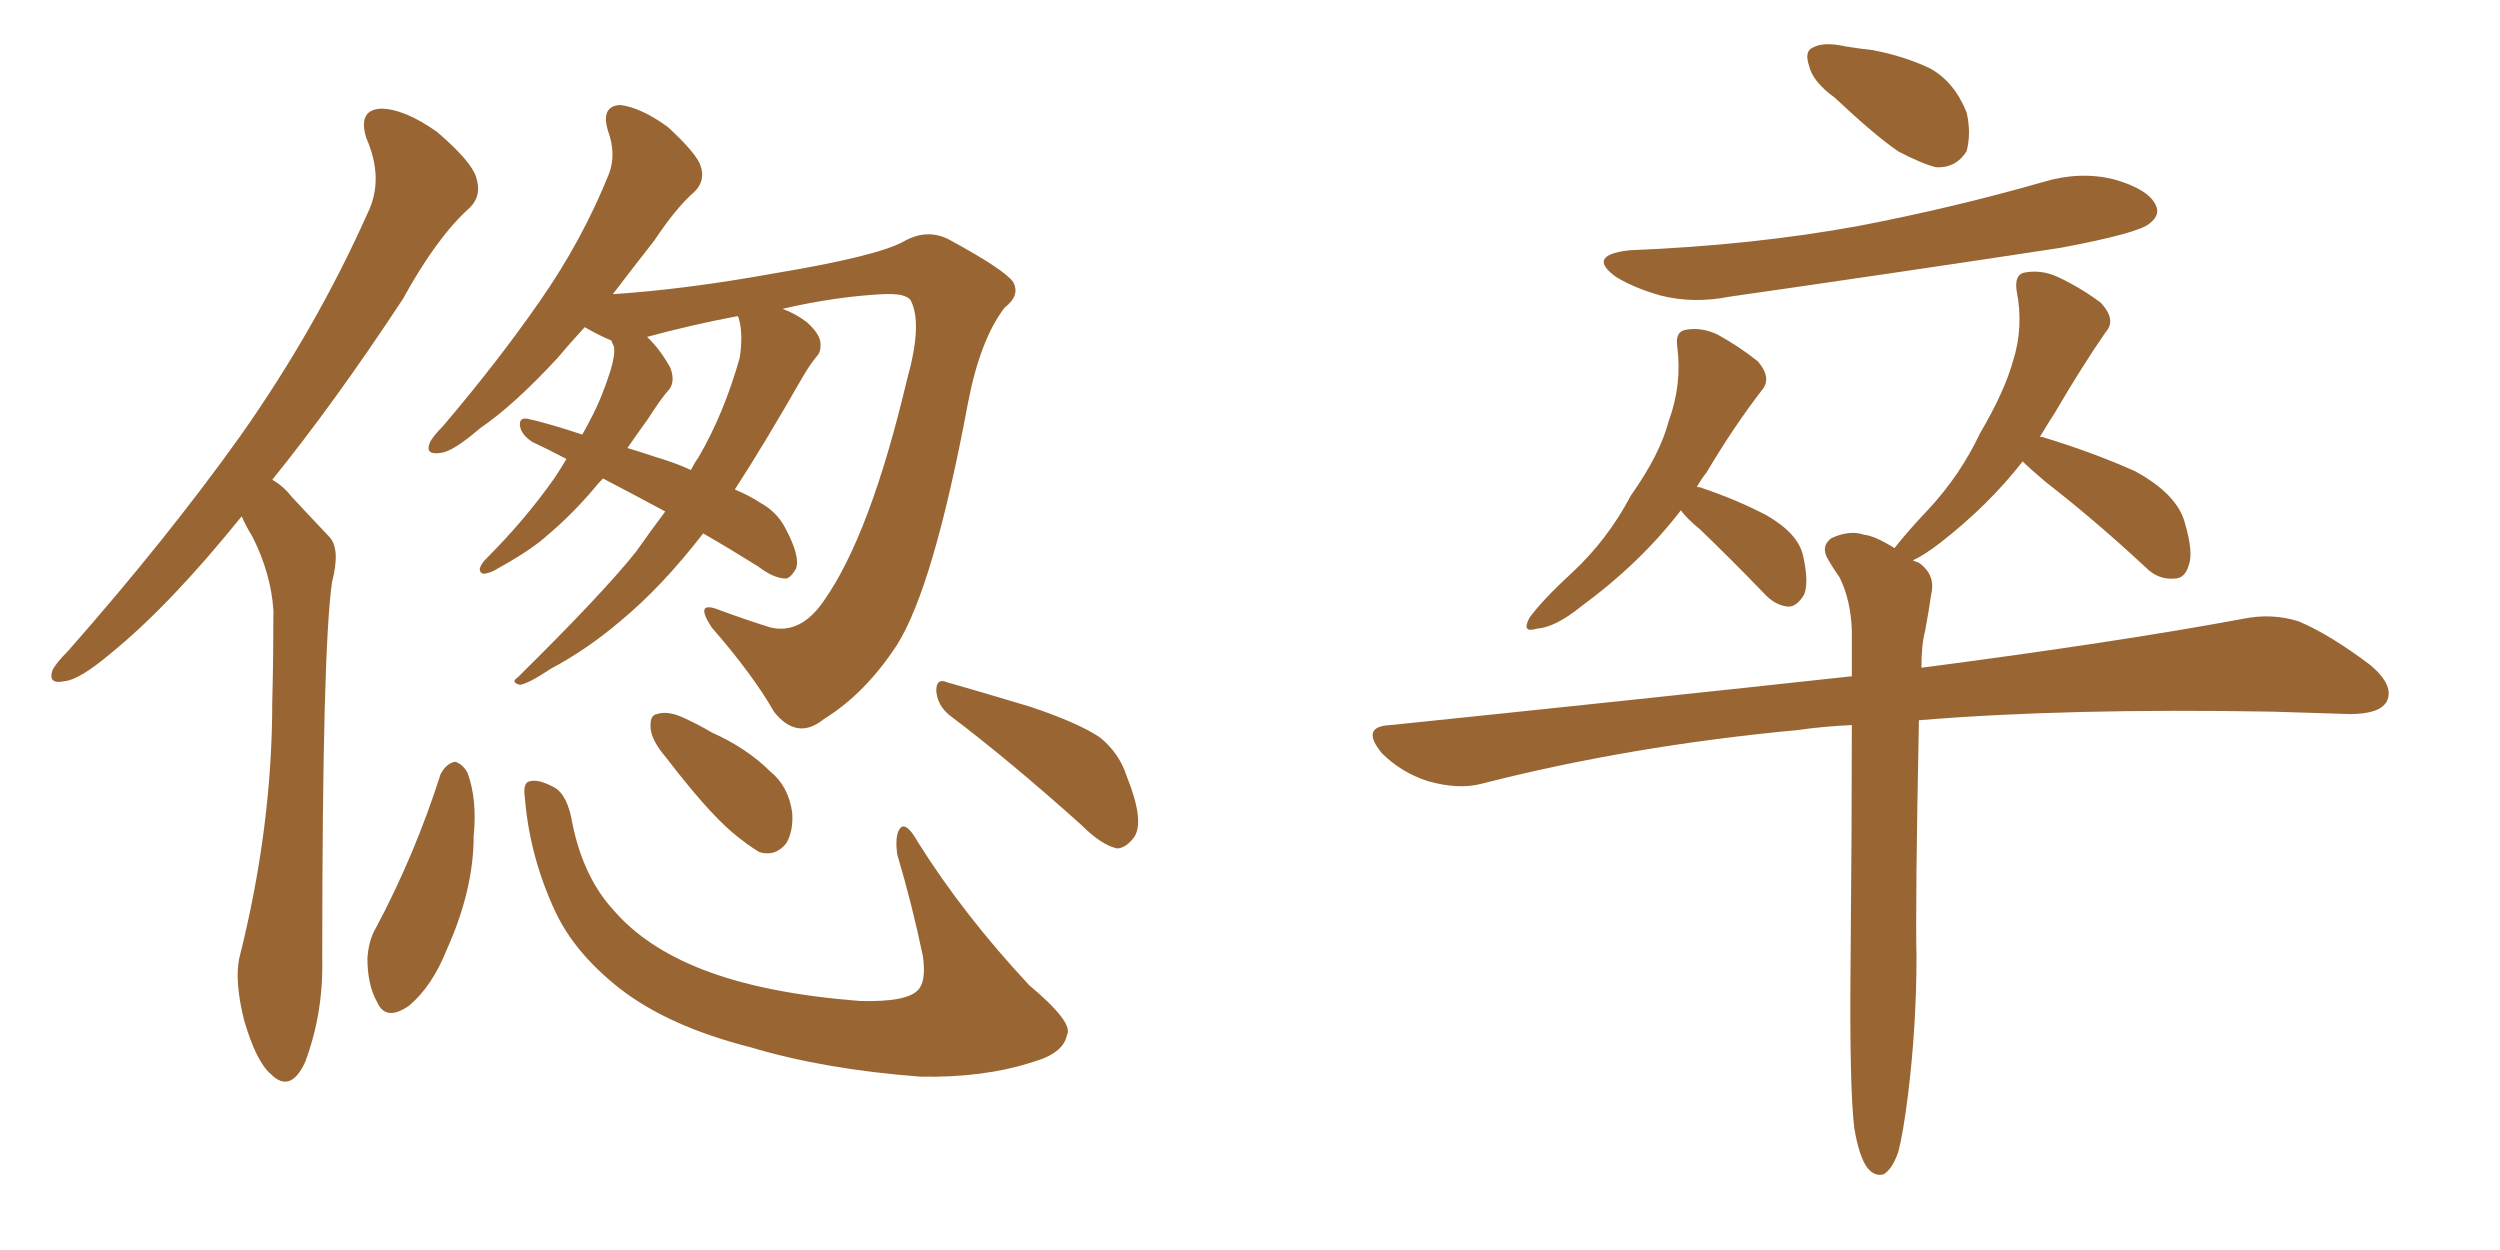 <svg xmlns="http://www.w3.org/2000/svg" xmlns:xlink="http://www.w3.org/1999/xlink" width="300" height="150"><path fill="#996633" padding="10" d="M29.00 61.96L29.00 61.96Q20.36 72.66 13.33 78.37L13.33 78.37Q9.52 81.59 7.76 81.74L7.76 81.74Q5.71 82.18 6.30 80.42L6.30 80.42Q6.74 79.54 8.20 78.08L8.20 78.08Q20.07 64.60 28.86 52.29L28.86 52.29Q37.94 39.40 44.09 25.63L44.09 25.63Q46.14 21.53 43.95 16.55L43.95 16.55Q42.92 13.18 45.70 13.04L45.70 13.04Q48.49 13.04 52.44 15.82L52.44 15.82Q56.54 19.34 57.13 21.24L57.13 21.24Q57.86 23.44 56.40 24.90L56.40 24.90Q52.44 28.42 48.34 35.89L48.34 35.89Q40.14 48.34 32.67 57.57L32.67 57.57Q33.98 58.30 35.01 59.62L35.01 59.62Q36.91 61.67 39.55 64.45L39.55 64.45Q40.87 65.92 39.84 69.87L39.84 69.87Q38.67 78.08 38.67 114.99L38.67 114.99Q38.82 121.58 36.62 127.44L36.62 127.44Q34.86 131.25 32.52 128.91L32.52 128.91Q30.76 127.44 29.30 122.46L29.30 122.46Q28.13 117.77 28.71 114.99L28.71 114.99Q32.67 99.32 32.67 84.23L32.67 84.23Q32.81 78.96 32.81 73.24L32.81 73.24Q32.52 68.85 30.32 64.45L30.32 64.45Q29.59 63.28 29.00 61.96ZM52.88 92.87L52.88 92.87Q53.61 91.55 54.64 91.41L54.64 91.41Q55.52 91.70 56.10 92.72L56.10 92.72Q57.28 95.95 56.84 100.34L56.84 100.34Q56.84 106.79 53.61 113.96L53.61 113.96Q51.86 118.36 49.07 120.70L49.07 120.70Q46.29 122.61 45.26 120.26L45.26 120.26Q44.09 118.21 44.09 114.99L44.09 114.99Q44.24 112.79 45.12 111.33L45.12 111.33Q49.80 102.54 52.88 92.87ZM62.99 95.80L62.99 95.80Q62.70 93.90 63.57 93.75L63.57 93.75Q64.60 93.46 66.50 94.48L66.50 94.48Q68.12 95.36 68.70 98.88L68.70 98.88Q70.02 105.32 73.68 109.28L73.68 109.28Q77.49 113.67 84.23 116.31L84.23 116.31Q91.70 119.24 103.27 120.12L103.27 120.12Q108.84 120.26 110.16 118.80L110.16 118.80Q111.18 117.77 110.74 114.70L110.74 114.70Q109.42 108.40 107.67 102.54L107.67 102.54Q107.37 100.34 107.96 99.46L107.96 99.46Q108.69 98.44 110.16 101.07L110.16 101.07Q115.58 109.72 123.49 118.21L123.49 118.21Q128.91 122.75 128.03 124.22L128.03 124.22Q127.59 126.42 123.93 127.44L123.93 127.44Q118.07 129.35 110.45 129.20L110.45 129.20Q98.88 128.32 90.09 125.68L90.09 125.68Q80.27 123.19 74.41 118.65L74.41 118.65Q68.99 114.40 66.65 109.42L66.65 109.42Q63.57 102.83 62.99 95.80ZM79.98 90.97L79.98 90.97Q78.22 88.92 78.08 87.45L78.08 87.45Q77.93 85.84 78.81 85.69L78.81 85.69Q80.13 85.25 82.03 86.13L82.03 86.13Q83.94 87.01 85.40 87.89L85.40 87.89Q89.65 89.79 92.43 92.58L92.43 92.58Q94.63 94.34 95.07 97.56L95.07 97.56Q95.21 99.76 94.34 101.22L94.34 101.22Q93.02 102.83 91.11 102.25L91.11 102.25Q89.65 101.37 87.89 99.90L87.89 99.90Q84.81 97.27 79.98 90.97ZM113.96 85.84L113.96 85.84Q112.50 84.67 112.35 82.91L112.35 82.91Q112.35 81.30 113.67 81.88L113.67 81.88Q117.33 82.91 123.63 84.81L123.63 84.81Q129.35 86.72 131.98 88.48L131.98 88.48Q134.33 90.38 135.21 93.16L135.21 93.16Q137.40 98.58 136.08 100.49L136.08 100.49Q135.06 101.81 134.03 101.81L134.03 101.81Q132.13 101.37 129.79 99.02L129.79 99.02Q121.14 91.26 113.96 85.84ZM72.36 57.42L72.36 57.42Q71.63 58.15 71.19 58.74L71.19 58.74Q68.55 61.82 65.77 64.16L65.77 64.16Q63.87 65.92 59.91 68.12L59.91 68.12Q59.03 68.70 58.15 68.85L58.15 68.85Q57.57 68.85 57.57 68.26L57.57 68.26Q57.71 67.68 58.30 67.09L58.30 67.09Q62.99 62.40 66.50 57.42L66.50 57.42Q67.38 56.10 67.97 55.08L67.97 55.08Q65.77 53.91 63.87 53.03L63.87 53.03Q62.55 52.15 62.40 51.12L62.40 51.12Q62.26 50.10 63.28 50.24L63.28 50.24Q65.92 50.83 69.87 52.15L69.87 52.15Q70.46 51.12 70.90 50.24L70.90 50.24Q72.22 47.75 73.24 44.53L73.24 44.53Q73.83 42.63 73.68 41.60L73.68 41.60Q73.39 41.02 73.39 40.87L73.39 40.87Q71.92 40.28 70.17 39.26L70.17 39.26Q68.41 41.16 66.94 42.92L66.94 42.92Q61.67 48.63 57.57 51.42L57.57 51.42Q54.35 54.20 52.88 54.35L52.88 54.35Q50.98 54.64 51.56 53.17L51.56 53.17Q51.86 52.44 53.17 51.12L53.17 51.12Q59.77 43.36 64.75 36.18L64.75 36.18Q69.87 28.86 73.10 20.80L73.10 20.80Q73.97 18.46 72.95 15.67L72.95 15.67Q72.07 12.74 74.41 12.60L74.41 12.60Q76.90 12.89 80.13 15.23L80.13 15.23Q83.64 18.46 84.08 19.92L84.08 19.92Q84.67 21.68 83.35 23.00L83.35 23.00Q81.15 24.90 78.52 28.86L78.52 28.86Q75.88 32.23 73.54 35.30L73.54 35.30Q82.32 34.72 92.87 32.81L92.87 32.81Q105.18 30.76 108.40 29.00L108.40 29.00Q111.18 27.39 113.82 28.71L113.82 28.71Q120.56 32.37 121.58 33.84L121.58 33.84Q122.46 35.45 120.56 36.91L120.56 36.91Q117.63 40.72 116.16 48.34L116.16 48.34Q112.06 70.31 107.67 77.34L107.67 77.34Q103.86 83.20 98.88 86.28L98.88 86.28Q95.65 88.92 92.87 85.40L92.87 85.40Q90.38 81.01 85.40 75.29L85.40 75.29Q83.20 71.92 86.43 73.24L86.43 73.24Q89.21 74.27 92.43 75.29L92.43 75.29Q96.09 76.17 98.88 72.07L98.88 72.07Q104.44 64.16 108.84 45.56L108.84 45.56Q110.74 38.82 109.28 36.04L109.28 36.04Q108.69 35.16 105.91 35.30L105.91 35.30Q100.20 35.60 93.90 37.06L93.90 37.06Q95.51 37.65 96.83 38.67L96.83 38.67Q98.29 39.99 98.44 41.02L98.44 41.02Q98.58 42.19 98.00 42.77L98.00 42.77Q97.27 43.65 96.39 45.12L96.39 45.12Q91.70 53.32 88.18 58.74L88.18 58.74Q89.94 59.47 91.26 60.35L91.26 60.35Q93.16 61.38 94.19 63.28L94.19 63.28Q96.09 66.80 95.51 68.26L95.51 68.26Q94.92 69.29 94.34 69.43L94.34 69.43Q92.87 69.43 90.97 67.97L90.97 67.97Q87.45 65.77 84.38 64.01L84.38 64.01Q79.39 70.46 74.41 74.56L74.41 74.56Q70.46 77.93 66.06 80.27L66.06 80.27Q63.43 82.03 62.40 82.18L62.40 82.18Q61.23 81.88 62.11 81.30L62.11 81.30Q72.36 71.19 76.32 66.21L76.32 66.21Q78.08 63.72 79.83 61.38L79.83 61.38Q76.03 59.33 72.36 57.42ZM78.52 54.79L78.52 54.79L78.52 54.79Q81.01 55.52 82.91 56.40L82.91 56.40Q83.35 55.52 83.79 54.93L83.79 54.93Q86.87 49.66 88.77 42.92L88.77 42.92Q89.21 39.99 88.62 38.09L88.62 38.09Q88.48 37.94 88.48 37.94L88.48 37.94Q83.06 38.96 77.64 40.43L77.64 40.43Q79.10 41.75 80.42 44.09L80.42 44.09Q81.01 45.56 80.42 46.58L80.42 46.58Q79.25 47.90 77.78 50.24L77.78 50.24Q76.61 51.86 75.29 53.76L75.29 53.76Q76.76 54.20 78.52 54.79ZM220.17 11.72L220.17 11.72Q217.53 9.81 217.09 7.91L217.09 7.91Q216.50 6.15 217.53 5.71L217.53 5.71Q218.85 4.98 221.48 5.57L221.48 5.57Q223.24 5.86 224.71 6.01L224.71 6.01Q228.52 6.74 231.59 8.20L231.59 8.20Q234.52 9.81 235.99 13.48L235.99 13.48Q236.57 15.97 235.99 18.16L235.99 18.16Q234.67 20.21 232.32 20.07L232.32 20.07Q230.57 19.63 227.78 18.16L227.78 18.16Q225 16.26 220.17 11.72ZM195.56 30.03L195.56 30.03Q210.35 29.44 223.10 27.10L223.10 27.10Q234.52 24.90 245.21 21.83L245.21 21.83Q249.61 20.51 253.71 21.53L253.71 21.53Q257.81 22.71 258.69 24.61L258.69 24.61Q259.28 25.78 257.96 26.81L257.96 26.81Q256.64 27.98 247.27 29.74L247.27 29.74Q227.05 32.81 207.57 35.60L207.57 35.60Q203.17 36.47 199.22 35.45L199.22 35.45Q196.14 34.57 193.95 33.25L193.95 33.25Q190.28 30.62 195.56 30.03ZM201.71 61.23L201.71 61.23Q196.88 67.53 189.70 72.80L189.70 72.80Q186.62 75.29 184.42 75.44L184.42 75.44Q182.52 76.03 183.54 74.12L183.54 74.12Q185.16 71.92 188.67 68.70L188.67 68.70Q192.92 64.75 195.70 59.47L195.70 59.47Q199.22 54.49 200.24 50.54L200.24 50.54Q201.86 46.14 201.27 41.60L201.27 41.60Q200.98 39.70 202.44 39.55L202.44 39.55Q204.20 39.26 206.10 40.14L206.10 40.14Q208.74 41.60 210.94 43.36L210.94 43.36Q212.70 45.41 211.38 46.88L211.38 46.88Q208.01 51.27 204.79 56.69L204.79 56.69Q204.20 57.42 203.61 58.45L203.61 58.45Q203.91 58.45 203.91 58.45L203.91 58.45Q208.30 59.91 211.96 61.82L211.96 61.82Q215.77 64.01 216.36 66.65L216.36 66.65Q217.09 69.87 216.50 71.34L216.50 71.34Q215.63 72.80 214.60 72.80L214.60 72.80Q212.99 72.66 211.67 71.19L211.67 71.19Q207.71 67.09 204.05 63.57L204.05 63.57Q202.29 62.11 201.71 61.23ZM222.51 135.35L222.51 135.35L222.51 135.35Q221.92 130.37 222.07 115.28L222.07 115.28Q222.22 99.02 222.22 87.01L222.22 87.01Q218.85 87.16 215.77 87.60L215.77 87.60Q195.56 89.50 177.83 94.04L177.83 94.04Q175.05 94.78 171.39 93.75L171.39 93.75Q168.16 92.72 165.82 90.38L165.82 90.38Q163.18 87.16 166.85 87.01L166.85 87.01Q196.58 83.94 222.22 81.15L222.22 81.15Q222.22 78.22 222.22 75.59L222.22 75.59Q222.07 71.92 220.75 69.29L220.75 69.29Q220.02 68.26 219.43 67.24L219.43 67.24Q218.41 65.63 219.73 64.60L219.73 64.60Q221.92 63.57 223.68 64.16L223.68 64.16Q225 64.31 227.34 65.77L227.34 65.77Q228.81 63.87 231.45 61.08L231.45 61.08Q235.25 56.98 237.60 52.00L237.60 52.00Q240.53 47.02 241.55 43.36L241.55 43.36Q242.87 39.26 241.99 34.86L241.99 34.86Q241.70 32.81 243.16 32.67L243.16 32.67Q245.07 32.37 246.97 33.25L246.97 33.25Q249.76 34.57 252.10 36.33L252.10 36.33Q254.00 38.38 252.69 39.84L252.69 39.84Q249.76 44.09 246.68 49.37L246.68 49.37Q245.65 50.98 244.78 52.44L244.78 52.44Q245.07 52.44 245.07 52.44L245.07 52.44Q250.93 54.20 256.20 56.54L256.20 56.54Q261.33 59.33 262.21 62.84L262.21 62.84Q263.23 66.36 262.65 67.82L262.65 67.82Q262.21 69.43 260.89 69.43L260.89 69.43Q258.98 69.58 257.52 68.12L257.52 68.12Q251.37 62.40 245.51 57.86L245.51 57.86Q243.60 56.25 242.72 55.37L242.72 55.37Q238.62 60.64 232.76 65.19L232.76 65.19Q230.86 66.65 229.54 67.24L229.54 67.24Q229.83 67.38 230.27 67.53L230.27 67.53Q232.32 68.99 231.74 71.34L231.74 71.34Q231.45 73.39 231.01 75.73L231.01 75.73Q230.57 77.34 230.57 80.13L230.57 80.13Q254.15 77.05 269.09 74.27L269.09 74.27Q272.61 73.54 275.83 74.56L275.83 74.56Q279.64 76.17 284.47 79.83L284.47 79.83Q287.40 82.32 286.38 84.23L286.38 84.23Q285.50 85.69 281.98 85.69L281.98 85.69Q277.73 85.55 272.75 85.40L272.75 85.40Q248.00 84.96 230.27 86.43L230.27 86.43Q229.83 108.54 229.98 114.84L229.98 114.84Q229.98 123.05 228.96 131.40L228.96 131.40Q228.37 136.08 227.78 138.28L227.78 138.28Q227.05 140.33 226.03 140.92L226.03 140.92Q225 141.21 224.12 140.19L224.12 140.19Q223.10 138.87 222.51 135.35Z"/></svg>